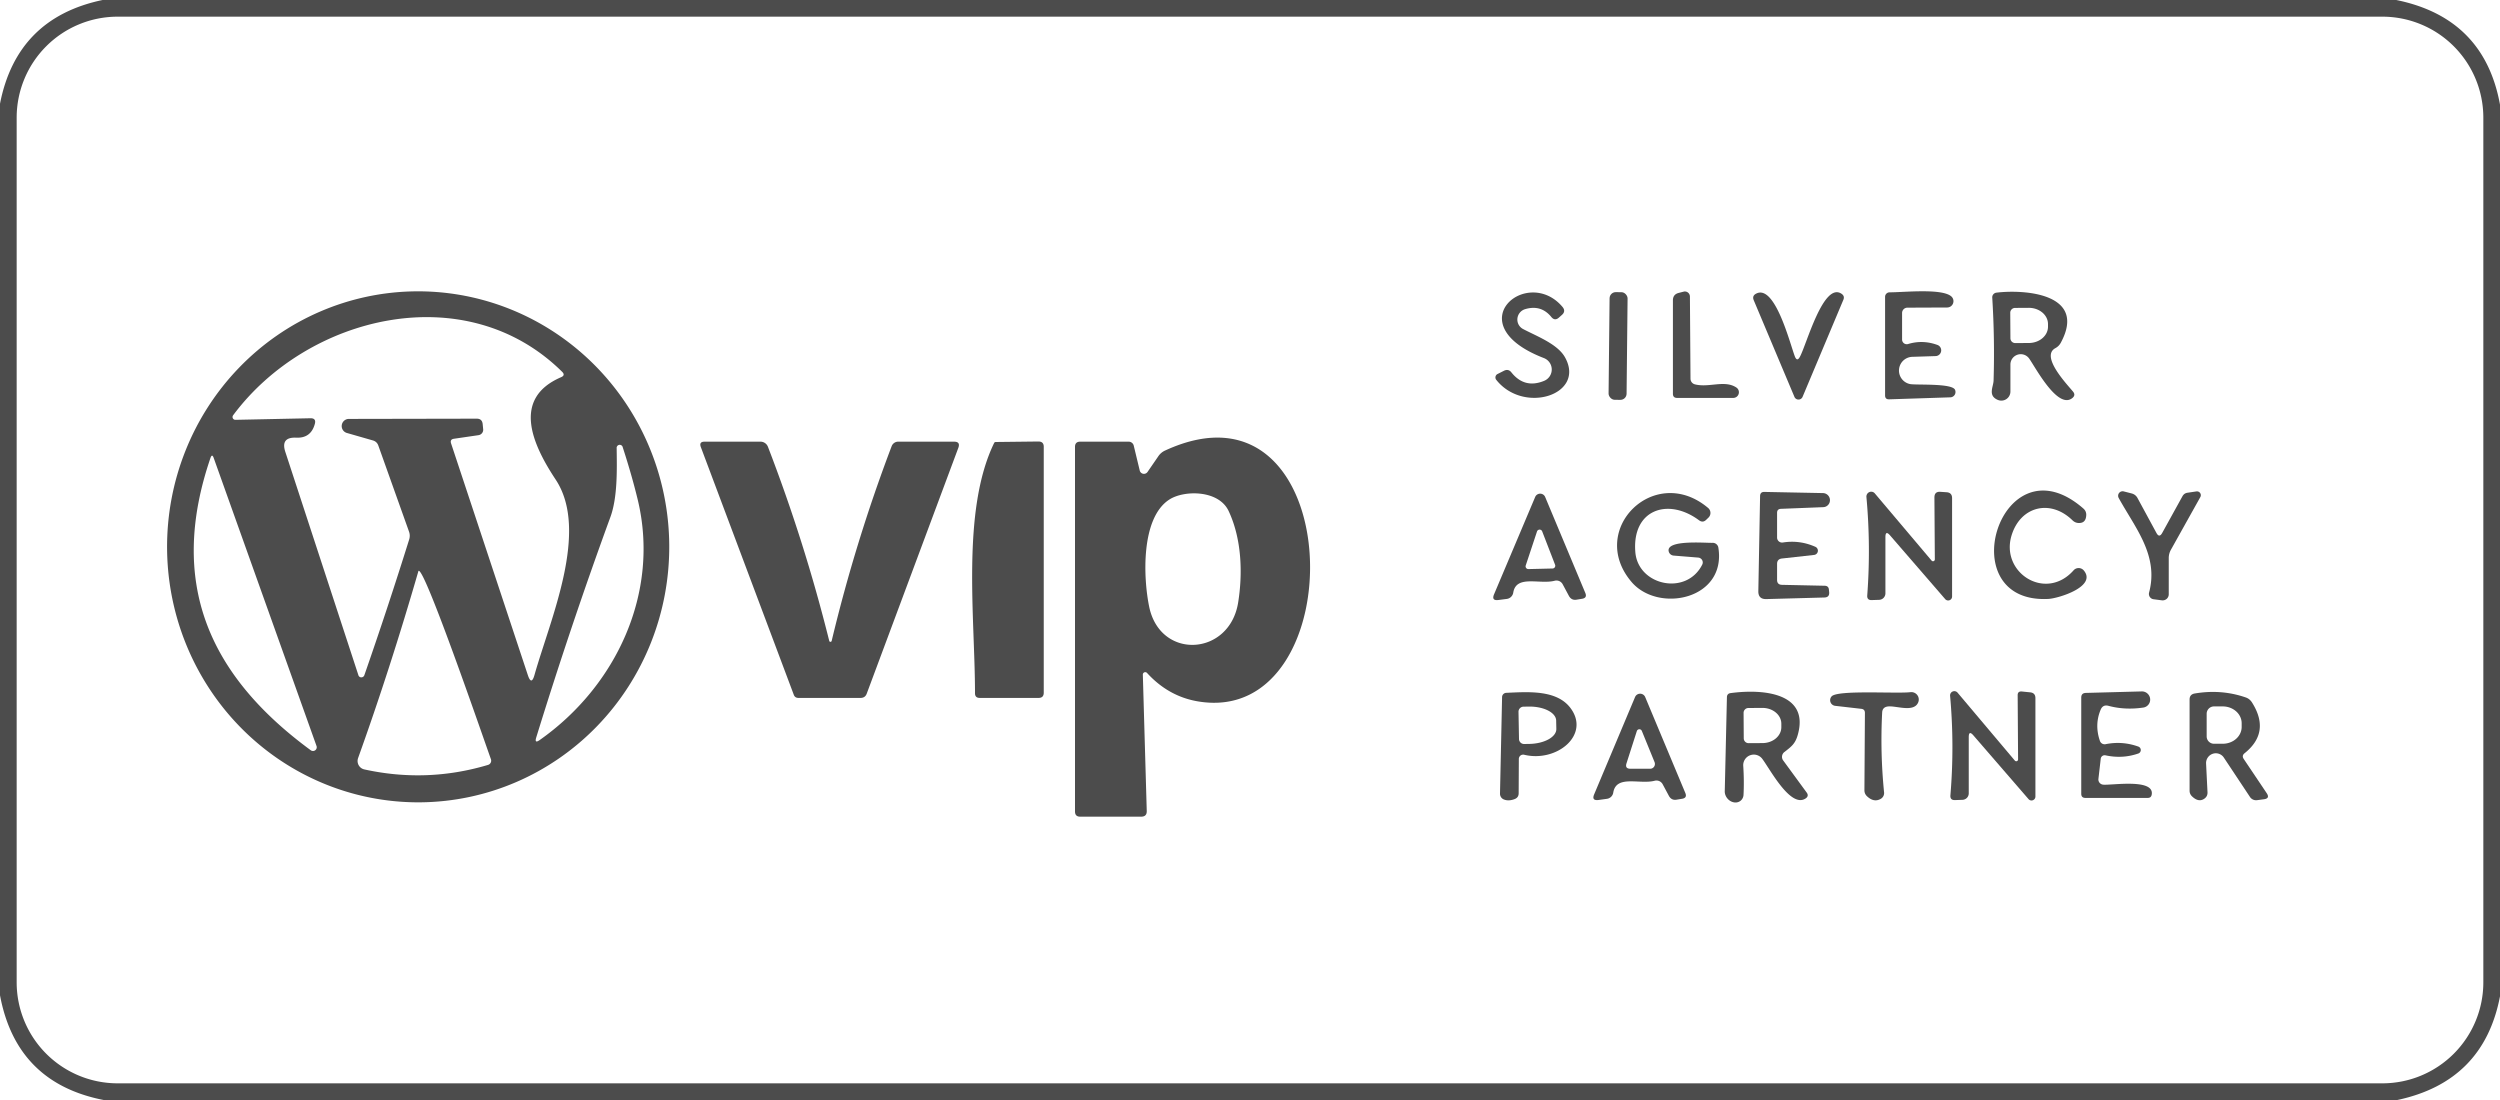 <svg xmlns="http://www.w3.org/2000/svg" viewBox="0.00 0.00 300.00 132.00"><path fill="#4c4c4c" d="  M 12.31 0.00  L 287.55 0.00  Q 298.11 2.15 300.00 12.56  L 300.00 119.56  Q 298.04 129.79 287.68 132.00  L 12.44 132.00  Q 1.96 129.95 0.00 119.43  L 0.00 12.45  Q 2.01 2.16 12.31 0.00  Z  M 298.00 14.12  A 12.12 12.12 0.0 0 0 285.88 2.00  L 14.12 2.00  A 12.12 12.12 0.0 0 0 2.00 14.12  L 2.00 117.88  A 12.12 12.12 0.0 0 0 14.12 130.00  L 285.88 130.00  A 12.12 12.12 0.0 0 0 298.00 117.88  L 298.00 14.12  Z"></path><path fill="#4c4c4c" d="  M 50.448 96.279  A 30.66 30.13 89.5 0 1 20.051 65.883  A 30.66 30.13 89.5 0 1 49.912 34.961  A 30.66 30.13 89.5 0 1 80.309 65.357  A 30.66 30.13 89.5 0 1 50.448 96.279  Z  M 37.78 50.87  Q 37.31 52.60 35.55 52.52  Q 33.65 52.43 34.24 54.23  L 43.01 81.03  A 0.38 0.37 -44.6 0 0 43.72 81.03  Q 46.54 72.93 49.10 64.74  Q 49.25 64.26 49.08 63.79  L 45.40 53.47  Q 45.23 52.99 44.74 52.85  L 41.64 51.96  A 0.86 0.86 0.0 0 1 41.88 50.27  L 57.21 50.24  Q 57.85 50.24 57.92 50.88  L 57.98 51.50  A 0.66 0.65 -7.2 0 1 57.42 52.22  L 54.48 52.65  Q 53.97 52.72 54.13 53.21  L 63.34 81.01  Q 63.77 82.31 64.14 80.99  C 66.03 74.30 70.76 63.72 66.68 57.55  C 63.83 53.25 61.43 47.80 67.34 45.26  Q 67.87 45.03 67.46 44.62  C 55.88 33.16 36.87 37.86 27.97 49.84  A 0.34 0.34 0.0 0 0 28.25 50.38  L 37.25 50.19  Q 37.97 50.18 37.78 50.87  Z  M 74.00 53.80  C 74.03 56.28 74.12 59.65 73.25 62.04  Q 68.48 75.09 64.35 88.49  Q 64.11 89.27 64.77 88.80  C 73.95 82.34 79.24 71.09 76.51 59.89  Q 75.80 56.97 74.73 53.68  A 0.37 0.37 0.0 0 0 74.00 53.80  Z  M 25.25 54.97  C 20.14 69.95 25.06 81.05 37.29 90.03  A 0.45 0.45 0.0 0 0 37.98 89.51  L 25.65 54.97  Q 25.45 54.39 25.25 54.97  Z  M 50.21 68.53  Q 46.83 80.22 42.97 90.97  A 1.04 1.03 -74.1 0 0 43.72 92.33  Q 51.23 93.98 58.56 91.79  A 0.53 0.53 0.0 0 0 58.91 91.10  C 58.12 88.91 51.08 68.41 50.25 68.50  A 0.04 0.04 0.0 0 0 50.21 68.53  Z"></path><path fill="#4c4c4c" d="  M 182.78 39.49  C 184.44 40.36 186.92 41.29 187.80 42.88  C 190.30 47.35 182.87 49.76 179.55 45.58  A 0.46 0.46 0.0 0 1 179.71 44.88  L 180.48 44.49  Q 181.01 44.23 181.37 44.69  Q 182.95 46.67 185.30 45.70  A 1.47 1.47 0.0 0 0 185.27 42.97  C 174.79 38.93 183.25 31.80 187.50 36.83  Q 187.93 37.35 187.43 37.79  L 187.07 38.11  Q 186.58 38.55 186.16 38.04  Q 184.93 36.53 183.01 37.10  A 1.30 1.29 -39.6 0 0 182.78 39.49  Z"></path><rect fill="#4c4c4c" x="-1.08" y="-6.46" transform="translate(194.17,41.52) rotate(0.6)" width="2.16" height="12.92" rx="0.74"></rect><path fill="#4c4c4c" d="  M 203.38 46.12  C 205.07 46.56 206.94 45.56 208.36 46.50  A 0.68 0.68 0.0 0 1 207.98 47.75  L 201.25 47.75  Q 200.75 47.75 200.75 47.25  L 200.75 36.04  Q 200.75 35.33 201.44 35.15  L 202.03 35.00  A 0.61 0.60 82.2 0 1 202.79 35.58  L 202.86 45.44  A 0.70 0.70 0.0 0 0 203.38 46.12  Z"></path><path fill="#4c4c4c" d="  M 215.98 42.83  C 216.77 41.42 218.81 33.72 221.01 35.27  Q 221.38 35.54 221.21 35.96  L 216.31 47.62  A 0.53 0.53 0.0 0 1 215.33 47.62  L 210.45 36.03  Q 210.23 35.50 210.73 35.24  C 213.01 34.04 214.81 41.30 215.39 42.79  Q 215.65 43.43 215.98 42.83  Z"></path><path fill="#4c4c4c" d="  M 229.22 46.09  C 229.98 46.23 234.23 45.97 234.60 46.77  A 0.64 0.64 0.0 0 1 234.04 47.68  L 226.69 47.92  Q 226.21 47.93 226.21 47.45  L 226.21 35.62  A 0.54 0.54 0.0 0 1 226.75 35.08  C 228.49 35.08 233.13 34.57 234.19 35.60  A 0.76 0.76 0.0 0 1 233.66 36.90  L 228.88 36.92  A 0.64 0.64 0.0 0 0 228.25 37.56  L 228.25 40.74  A 0.56 0.56 0.0 0 0 228.98 41.28  Q 230.74 40.75 232.51 41.40  A 0.69 0.69 0.0 0 1 232.29 42.73  L 229.47 42.82  A 1.65 1.65 0.0 0 0 229.22 46.09  Z"></path><path fill="#4c4c4c" d="  M 239.56 35.12  C 242.91 34.71 250.49 35.21 247.30 41.12  Q 247.07 41.55 246.64 41.78  C 244.83 42.77 248.04 46.11 248.77 47.00  Q 249.10 47.41 248.70 47.75  C 246.95 49.21 244.30 44.16 243.49 43.01  A 1.24 1.24 0.0 0 0 241.25 43.73  L 241.25 46.98  A 1.09 1.09 0.0 0 1 239.74 47.99  C 238.51 47.47 239.21 46.42 239.23 45.66  Q 239.38 40.68 239.07 35.71  A 0.57 0.56 -5.5 0 1 239.56 35.12  Z  M 241.23 37.53  L 241.25 40.59  A 0.58 0.58 0.0 0 0 241.83 41.17  L 243.47 41.16  A 2.30 1.95 -0.3 0 0 245.76 39.20  L 245.76 38.88  A 2.30 1.95 -0.3 0 0 243.45 36.94  L 241.81 36.95  A 0.58 0.58 0.0 0 0 241.23 37.53  Z"></path><path fill="#4c4c4c" d="  M 137.64 80.75  A 0.29 0.29 0.0 0 0 137.14 80.95  L 137.61 97.31  Q 137.63 98.00 136.94 98.00  L 129.62 98.00  Q 129.00 98.00 129.00 97.37  L 129.00 53.63  Q 129.00 53.00 129.62 53.00  L 135.44 53.00  A 0.63 0.62 -6.4 0 1 136.05 53.48  L 136.77 56.47  A 0.52 0.52 0.0 0 0 137.70 56.64  L 139.02 54.72  A 1.94 1.92 4.8 0 1 139.80 54.07  C 161.87 43.87 162.67 87.23 143.83 84.18  Q 140.24 83.60 137.64 80.75  Z  M 147.44 61.33  C 146.25 58.78 142.10 58.80 140.33 59.94  C 136.87 62.16 137.19 69.41 137.91 72.85  C 139.26 79.23 147.56 78.73 148.58 72.29  C 149.12 68.90 149.04 64.75 147.44 61.33  Z"></path><path fill="#4c4c4c" d="  M 99.51 76.91  A 0.15 0.15 0.0 0 0 99.80 76.91  Q 102.65 65.00 107.00 53.54  A 0.85 0.83 -79.2 0 1 107.78 53.00  L 114.49 53.00  Q 115.27 53.00 115.00 53.74  L 104.01 83.23  Q 103.82 83.75 103.27 83.75  L 95.81 83.75  Q 95.39 83.75 95.25 83.36  L 84.10 53.65  Q 83.86 53.00 84.55 53.00  L 91.26 53.00  A 0.96 0.95 79.2 0 1 92.15 53.61  Q 96.55 65.03 99.51 76.91  Z"></path><path fill="#4c4c4c" d="  M 119.30 53.15  A 0.21 0.20 -75.0 0 1 119.48 53.04  L 124.61 52.98  Q 125.25 52.98 125.25 53.61  L 125.25 83.12  Q 125.25 83.75 124.63 83.75  L 117.57 83.75  Q 117.00 83.75 117.00 83.19  C 117.00 74.10 115.35 61.28 119.30 53.15  Z"></path><path fill="#4c4c4c" d="  M 213.83 70.18  L 218.96 70.29  Q 219.44 70.30 219.47 70.77  L 219.50 71.07  Q 219.55 71.68 218.93 71.70  L 211.95 71.89  Q 210.99 71.91 211.00 70.95  L 211.21 59.53  Q 211.22 59.02 211.72 59.03  L 218.74 59.17  A 0.85 0.84 44.4 0 1 218.76 60.86  L 213.71 61.06  Q 213.25 61.08 213.25 61.54  L 213.25 64.51  A 0.60 0.60 0.0 0 0 213.95 65.10  Q 215.96 64.78 217.85 65.62  A 0.51 0.51 0.0 0 1 217.70 66.59  L 213.83 67.02  Q 213.25 67.09 213.25 67.67  L 213.25 69.59  Q 213.25 70.16 213.83 70.18  Z"></path><path fill="#4c4c4c" d="  M 226.25 64.46  L 226.25 71.20  A 0.78 0.78 0.0 0 1 225.50 71.98  L 224.61 72.01  Q 224.02 72.03 224.07 71.44  Q 224.51 65.52 223.97 59.64  A 0.58 0.57 -67.9 0 1 224.98 59.21  L 231.79 67.27  A 0.22 0.22 0.0 0 0 232.18 67.12  L 232.13 59.70  Q 232.13 58.96 232.86 59.02  L 233.60 59.07  Q 234.25 59.12 234.25 59.78  L 234.25 71.60  A 0.47 0.47 0.0 0 1 233.43 71.90  L 226.81 64.25  Q 226.25 63.60 226.25 64.46  Z"></path><path fill="#4c4c4c" d="  M 259.46 63.96  L 261.90 59.54  Q 262.10 59.19 262.49 59.13  L 263.57 58.97  A 0.46 0.46 0.0 0 1 264.04 59.65  L 260.51 65.97  Q 260.25 66.44 260.25 66.97  L 260.25 71.31  A 0.73 0.73 0.0 0 1 259.43 72.04  L 258.43 71.91  A 0.64 0.64 0.0 0 1 257.89 71.11  C 259.08 66.63 256.20 63.33 254.24 59.75  A 0.54 0.54 0.0 0 1 254.85 58.97  L 255.79 59.21  Q 256.28 59.34 256.51 59.78  L 258.77 63.95  Q 259.11 64.58 259.46 63.96  Z"></path><path fill="#4c4c4c" d="  M 186.56 69.69  C 184.76 70.16 181.94 68.94 181.59 71.12  A 0.91 0.90 -89.1 0 1 180.82 71.87  L 179.81 72.00  Q 178.95 72.11 179.29 71.31  L 184.22 59.64  A 0.65 0.65 0.0 0 1 185.42 59.64  L 190.24 71.16  Q 190.48 71.74 189.87 71.85  L 189.20 71.96  Q 188.58 72.07 188.27 71.51  L 187.52 70.11  A 0.85 0.84 68.2 0 0 186.56 69.69  Z  M 183.09 67.85  A 0.33 0.33 0.0 0 0 183.41 68.29  L 186.31 68.22  A 0.33 0.33 0.0 0 0 186.61 67.77  L 185.06 63.76  A 0.33 0.33 0.0 0 0 184.44 63.78  L 183.09 67.85  Z"></path><path fill="#4c4c4c" d="  M 205.51 65.14  A 0.68 0.68 0.0 0 1 206.20 65.70  C 207.21 71.94 199.01 73.61 195.79 69.84  C 190.43 63.56 198.57 55.54 204.98 60.96  A 0.78 0.78 0.0 0 1 205.03 62.10  L 204.76 62.36  Q 204.35 62.78 203.88 62.43  C 200.14 59.66 195.82 61.17 196.24 66.25  C 196.56 70.27 202.37 71.54 204.27 67.75  A 0.59 0.58 15.6 0 0 203.79 66.91  L 200.83 66.67  A 0.66 0.66 0.0 0 1 200.24 66.15  C 199.95 64.74 204.67 65.17 205.51 65.14  Z"></path><path fill="#4c4c4c" d="  M 241.40 64.21  C 239.99 68.70 245.47 72.23 248.83 68.44  A 0.81 0.81 0.0 0 1 250.06 68.46  C 251.65 70.38 247.04 71.80 245.82 71.87  C 233.89 72.50 240.12 52.38 250.01 61.03  Q 250.35 61.33 250.35 61.77  Q 250.33 62.74 249.53 62.76  Q 249.05 62.78 248.70 62.44  C 246.06 59.86 242.48 60.75 241.40 64.21  Z"></path><path fill="#4c4c4c" d="  M 188.44 84.94  C 190.90 88.18 186.80 91.52 182.90 90.57  A 0.52 0.52 0.0 0 0 182.26 91.07  L 182.24 95.19  Q 182.24 95.70 181.76 95.89  Q 181.02 96.17 180.45 95.93  A 0.75 0.73 -78.5 0 1 180.00 95.23  L 180.25 83.65  A 0.52 0.52 0.0 0 1 180.75 83.14  C 183.31 83.03 186.76 82.74 188.44 84.94  Z  M 182.22 85.42  L 182.28 88.68  A 0.61 0.61 0.0 0 0 182.90 89.28  L 183.52 89.27  A 3.27 1.74 -1.0 0 0 186.76 87.47  L 186.74 86.47  A 3.27 1.74 -1.0 0 0 183.44 84.79  L 182.82 84.80  A 0.61 0.61 0.0 0 0 182.22 85.42  Z"></path><path fill="#4c4c4c" d="  M 213.98 91.25  L 216.79 95.09  Q 217.12 95.53 216.65 95.83  C 214.86 96.97 212.44 92.36 211.48 91.07  A 1.27 1.27 0.0 0 0 209.19 91.91  Q 209.31 93.75 209.22 95.43  A 1.23 1.06 51.5 0 1 206.97 95.00  L 207.23 83.67  Q 207.24 83.22 207.69 83.17  C 211.64 82.64 217.16 83.17 215.73 88.19  C 215.43 89.24 215.00 89.57 214.13 90.24  A 0.73 0.73 0.0 0 0 213.98 91.25  Z  M 209.23 85.54  L 209.25 88.60  A 0.58 0.58 0.0 0 0 209.83 89.18  L 211.51 89.17  A 2.26 1.90 -0.2 0 0 213.76 87.26  L 213.76 86.84  A 2.26 1.90 -0.2 0 0 211.49 84.95  L 209.81 84.96  A 0.58 0.58 0.0 0 0 209.23 85.54  Z"></path><path fill="#4c4c4c" d="  M 223.36 85.06  L 220.22 84.70  A 0.68 0.68 0.0 0 1 219.80 83.56  C 220.54 82.77 227.58 83.26 229.26 83.06  A 0.89 0.89 0.0 0 1 230.17 84.32  C 229.62 85.54 227.46 84.64 226.52 84.78  Q 225.89 84.87 225.86 85.50  Q 225.61 90.30 226.09 95.09  A 0.80 0.80 0.0 0 1 225.71 95.85  Q 224.87 96.35 224.02 95.53  Q 223.73 95.24 223.73 94.83  L 223.79 85.55  Q 223.79 85.11 223.36 85.06  Z"></path><path fill="#4c4c4c" d="  M 236.25 88.46  L 236.25 95.20  A 0.78 0.78 0.0 0 1 235.50 95.98  L 234.60 96.01  Q 233.99 96.03 234.05 95.42  Q 234.55 89.44 234.01 83.48  A 0.51 0.51 0.0 0 1 234.90 83.11  L 241.78 91.27  A 0.22 0.22 0.0 0 0 242.17 91.13  L 242.12 83.44  Q 242.11 82.93 242.63 82.98  L 243.61 83.08  Q 244.25 83.14 244.25 83.78  L 244.25 95.60  A 0.47 0.47 0.0 0 1 243.43 95.90  L 236.81 88.25  Q 236.25 87.60 236.25 88.46  Z"></path><path fill="#4c4c4c" d="  M 252.39 94.16  C 253.43 94.25 258.51 93.40 258.21 95.33  Q 258.15 95.75 257.73 95.75  L 250.25 95.75  Q 249.75 95.75 249.75 95.25  L 249.75 83.71  Q 249.75 83.17 250.29 83.15  L 257.01 82.97  A 0.98 0.97 40.1 0 1 257.18 84.91  Q 254.99 85.23 253.02 84.70  Q 252.35 84.52 252.08 85.16  Q 251.32 86.97 251.99 88.91  A 0.60 0.60 0.0 0 0 252.68 89.30  Q 254.68 88.90 256.60 89.59  A 0.44 0.44 0.0 0 1 256.60 90.42  Q 254.70 91.08 252.66 90.64  A 0.47 0.47 0.0 0 0 252.09 91.04  L 251.81 93.47  A 0.63 0.62 5.3 0 0 252.39 94.16  Z"></path><path fill="#4c4c4c" d="  M 269.25 91.08  L 272.01 95.19  Q 272.42 95.81 271.68 95.91  L 270.85 96.02  A 0.88 0.87 68.6 0 1 270.00 95.64  L 266.86 90.91  A 1.17 1.16 -63.3 0 0 264.73 91.62  L 264.90 95.06  Q 264.93 95.56 264.51 95.85  Q 263.82 96.32 263.03 95.55  Q 262.75 95.27 262.75 94.88  L 262.75 83.94  Q 262.75 83.33 263.36 83.22  Q 266.55 82.68 269.48 83.69  Q 269.95 83.85 270.23 84.28  Q 272.50 87.86 269.36 90.38  Q 268.98 90.68 269.25 91.08  Z  M 264.80 85.65  L 264.80 88.37  A 0.88 0.88 0.0 0 0 265.68 89.25  L 266.73 89.25  A 2.27 2.02 0.1 0 0 269.00 87.23  L 269.00 86.79  A 2.27 2.02 0.1 0 0 266.73 84.77  L 265.68 84.77  A 0.88 0.88 0.0 0 0 264.80 85.65  Z"></path><path fill="#4c4c4c" d="  M 198.56 93.69  C 196.76 94.16 193.94 92.94 193.59 95.12  A 0.89 0.89 0.0 0 1 192.82 95.86  L 191.81 96.00  Q 190.97 96.10 191.30 95.32  L 196.21 83.64  A 0.66 0.66 0.0 0 1 197.42 83.64  L 202.24 95.16  Q 202.48 95.74 201.87 95.85  L 201.20 95.96  Q 200.58 96.07 200.27 95.51  L 199.52 94.11  A 0.85 0.84 68.2 0 0 198.56 93.69  Z  M 196.42 87.73  L 195.18 91.60  Q 194.97 92.25 195.66 92.25  L 198.02 92.25  A 0.58 0.57 79.2 0 0 198.55 91.46  L 197.02 87.71  A 0.32 0.32 0.0 0 0 196.42 87.73  Z"></path></svg>
